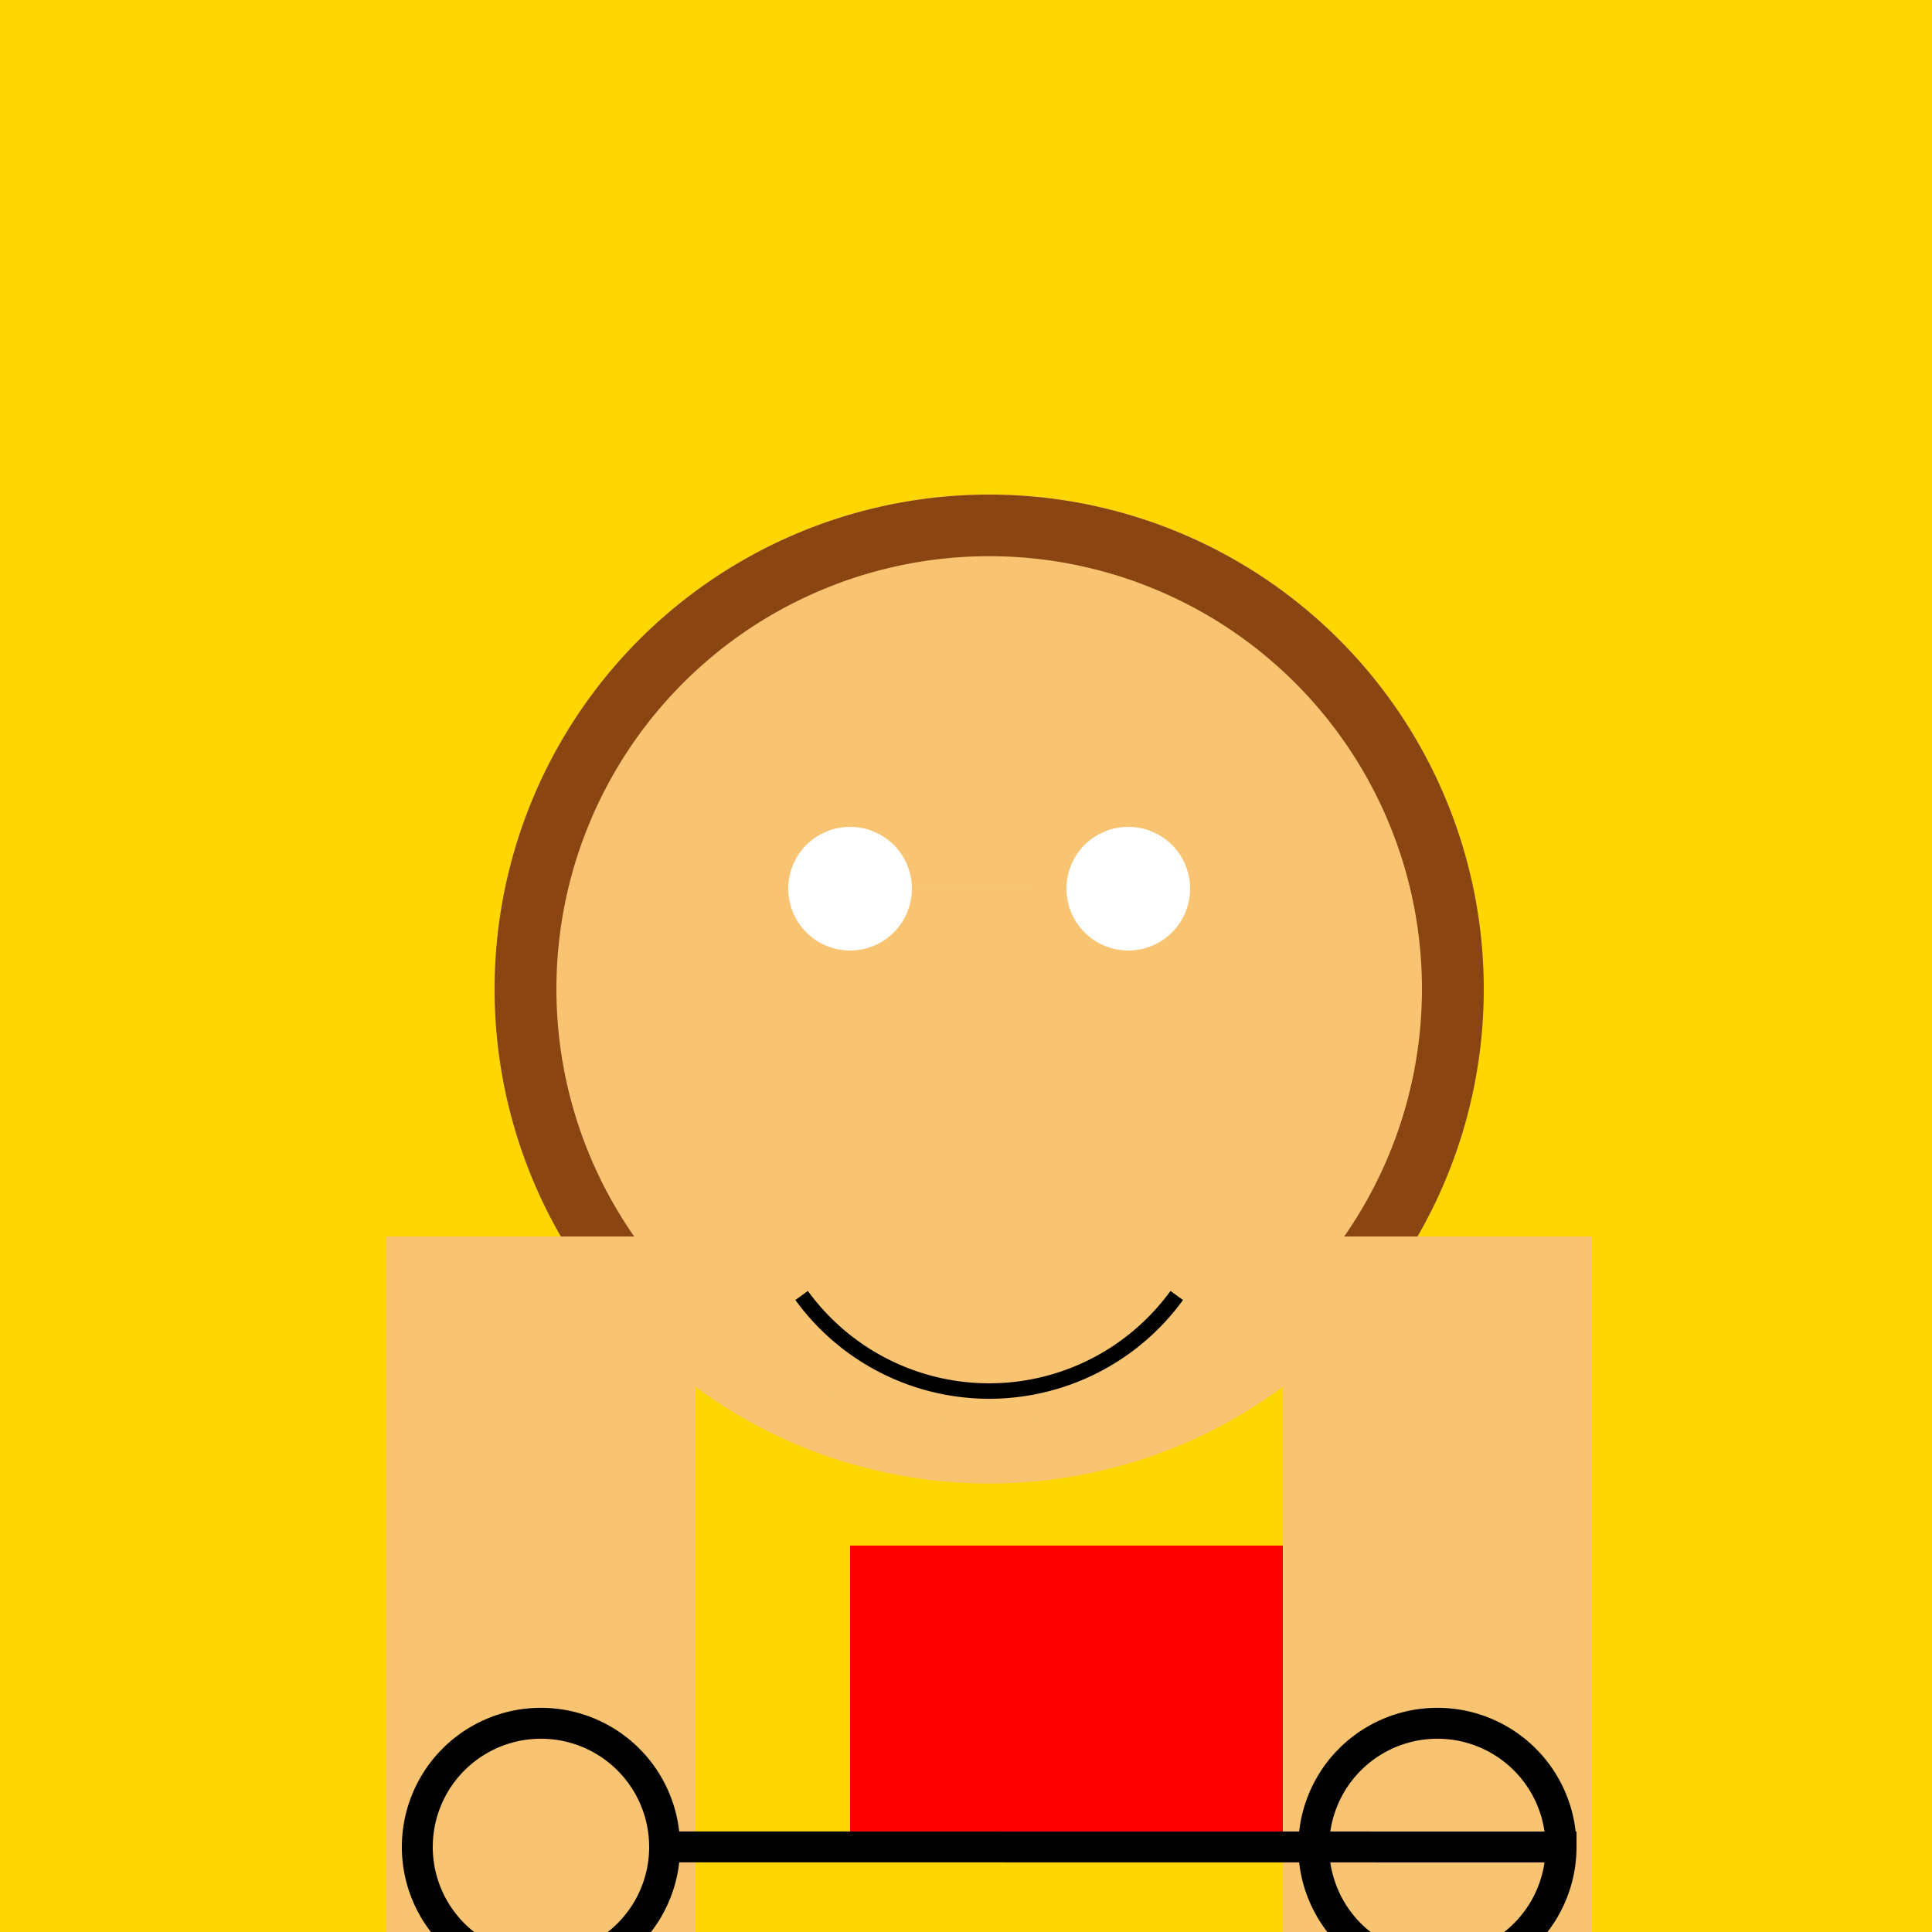 <!--

Generated by DrawGPT.
Free, open source, AI generated images in SVG, PNG, and HTML Canvas format.
https://drawgpt.ai

Created: 2023-09-27T03:28:47.214Z
Link: https://drawgpt.ai/prompt/86885/

-->
<svg xmlns="http://www.w3.org/2000/svg" xmlns:xlink="http://www.w3.org/1999/xlink" width="500" height="500"><defs/><g><rect fill="#FFD700" stroke="none" x="0" y="0" width="512" height="512"/><path fill="#F8C471" stroke="none" paint-order="stroke fill markers" d=" M 384 256 A 128 128 0 1 1 384 255.872"/><path fill="#8B4513" stroke="none" paint-order="stroke fill markers" d=" M 359.554 331.237 A 128 128 0 1 0 152.446 331.237 L 256 256 Z"/><path fill="#F8C471" stroke="none" paint-order="stroke fill markers" d=" M 368 256 A 112 112 0 1 1 368 255.888"/><path fill="#FFFFFF" stroke="none" paint-order="stroke fill markers" d=" M 236 230 A 16 16 0 1 1 236 229.984 L 308 230 A 16 16 0 1 1 308 229.984"/><path fill="none" stroke="#000000" paint-order="fill stroke markers" d=" M 304.541 335.267 A 60 60 0 0 1 207.459 335.267" stroke-miterlimit="10" stroke-width="4" stroke-dasharray=""/><rect fill="#FF0000" stroke="none" x="220" y="400" width="160" height="80"/><rect fill="#F8C471" stroke="none" x="100" y="320" width="80" height="192"/><rect fill="#F8C471" stroke="none" x="332" y="320" width="80" height="192"/><path fill="none" stroke="#000000" paint-order="fill stroke markers" d=" M 172 478 A 32 32 0 1 1 172 477.968 L 404 478 A 32 32 0 1 1 404 477.968" stroke-miterlimit="10" stroke-width="8" stroke-dasharray=""/><rect fill="#F8C471" stroke="none" x="200" y="512" width="112" height="192"/><rect fill="#F8C471" stroke="none" x="200" y="512" width="112" height="192"/><path fill="none" stroke="#000000" paint-order="fill stroke markers" d=" M 276 704 A 32 32 0 1 1 276 703.968 L 356 704 A 32 32 0 1 1 356 703.968" stroke-miterlimit="10" stroke-width="8" stroke-dasharray=""/></g></svg>